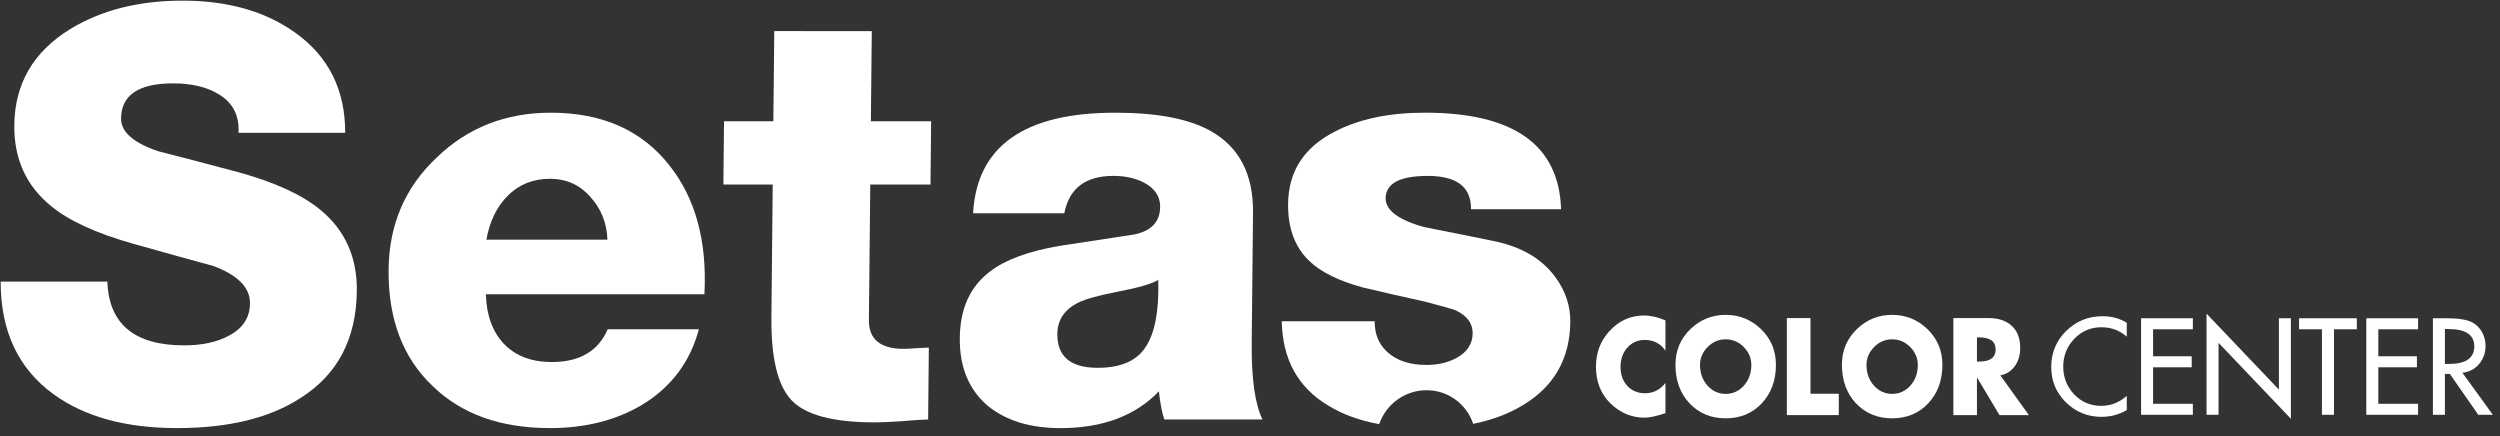 <?xml version="1.0" encoding="UTF-8"?>
<svg width="149px" height="26px" viewBox="0 0 149 26" version="1.1" xmlns="http://www.w3.org/2000/svg" xmlns:xlink="http://www.w3.org/1999/xlink">
    <rect x="0" y="0" width="149" height="26" fill="#333333" stroke="none"/>
    <!-- Generator: sketchtool 52.3 (67297) - http://www.bohemiancoding.com/sketch -->
    <title>1019BADF-9ECC-443B-9D3A-49E50AD5B4D7</title>
    <desc>Created with sketchtool.</desc>
    <g id="Page-1" stroke="none" stroke-width="1" fill="none" fill-rule="evenodd">
        <g id="1-Anasayfa" transform="translate(-375, -3657)" fill="#FFFFFF">
            <g id="Footer" transform="translate(0, 3610)">
                <g id="logo-footer" transform="translate(375, 47)">
                    <path d="M0.041,16.782 L6.399,16.782 C6.488,19.318 8.015,20.584 10.979,20.584 C12.049,20.584 12.94,20.39 13.651,20.002 C14.475,19.569 14.891,18.928 14.901,18.084 C14.91,17.149 14.188,16.406 12.734,15.859 C11.143,15.425 9.541,14.979 7.926,14.524 C5.746,13.907 4.123,13.165 3.061,12.297 C1.569,11.087 0.831,9.478 0.852,7.469 C0.876,5.003 1.978,3.097 4.156,1.751 C6.015,0.61 8.254,0.038 10.875,0.038 C13.563,0.038 15.792,0.667 17.557,1.921 C19.57,3.338 20.577,5.336 20.574,7.914 L14.215,7.914 C14.271,6.887 13.88,6.123 13.042,5.62 C12.339,5.187 11.43,4.969 10.312,4.969 C8.263,4.969 7.229,5.666 7.215,7.059 C7.206,7.857 7.943,8.507 9.418,9.01 C11.033,9.422 12.647,9.844 14.26,10.278 C16.397,10.871 18.008,11.612 19.092,12.504 C20.562,13.713 21.288,15.323 21.267,17.332 C21.238,20.208 20.111,22.342 17.887,23.735 C16.051,24.921 13.607,25.514 10.552,25.514 C7.498,25.514 5.044,24.842 3.189,23.494 C1.084,21.966 0.035,19.728 0.041,16.782" id="Fill-1"></path>
                    <path d="M41.983,17.537 L28.958,17.537 C28.991,18.77 29.345,19.752 30.021,20.481 C30.722,21.213 31.674,21.577 32.882,21.577 C34.547,21.577 35.657,20.927 36.218,19.625 L41.654,19.625 C41.132,21.566 40.013,23.061 38.293,24.112 C36.733,25.047 34.894,25.514 32.774,25.514 C29.835,25.514 27.506,24.682 25.792,23.015 C24.007,21.326 23.13,19.009 23.16,16.064 C23.187,13.37 24.154,11.133 26.064,9.354 C27.905,7.594 30.158,6.717 32.825,6.717 C35.902,6.717 38.261,7.767 39.905,9.867 C41.457,11.831 42.15,14.387 41.983,17.537 M28.989,14.284 L36.203,14.285 C36.167,13.279 35.821,12.424 35.167,11.715 C34.537,11.008 33.743,10.655 32.786,10.655 C31.782,10.655 30.948,10.985 30.281,11.646 C29.613,12.309 29.182,13.188 28.989,14.284" id="Fill-3"></path>
                    <path d="M55.495,7.229 L55.457,10.997 L51.868,10.997 L51.786,19.078 C51.776,20.22 52.466,20.79 53.855,20.79 C54.015,20.79 54.254,20.779 54.572,20.756 C54.916,20.733 55.178,20.722 55.359,20.721 L55.317,25.002 C55.044,25.002 54.518,25.036 53.743,25.103 C53.059,25.15 52.524,25.173 52.137,25.173 C49.674,25.173 48.026,24.739 47.192,23.872 C46.356,23.004 45.952,21.35 45.976,18.907 L46.054,10.997 L43.114,10.997 L43.152,7.229 L46.092,7.229 L46.146,1.853 L51.958,1.855 L51.904,7.229 L55.495,7.229 Z" id="Fill-5"></path>
                    <path d="M63.432,12.709 L57.996,12.709 C58.219,8.714 61.042,6.717 66.466,6.717 C68.973,6.717 70.871,7.082 72.164,7.813 C73.864,8.771 74.702,10.391 74.68,12.676 L74.602,20.448 C74.582,22.548 74.794,24.067 75.242,25.001 L69.395,25.001 C69.262,24.637 69.154,24.077 69.069,23.323 C67.665,24.785 65.708,25.516 63.202,25.516 C61.423,25.516 59.993,25.082 58.907,24.215 C57.754,23.256 57.186,21.897 57.204,20.14 C57.221,18.382 57.828,17.059 59.022,16.168 C59.918,15.482 61.278,14.98 63.105,14.661 C64.612,14.433 66.107,14.204 67.59,13.977 C68.617,13.771 69.135,13.223 69.145,12.332 C69.151,11.717 68.837,11.237 68.203,10.895 C67.68,10.62 67.065,10.483 66.359,10.483 C64.696,10.483 63.721,11.226 63.432,12.709 M63.017,19.9 C63.004,21.248 63.806,21.921 65.426,21.921 C66.793,21.921 67.743,21.509 68.275,20.688 C68.83,19.866 69.083,18.53 69.033,16.681 C68.667,16.909 67.888,17.137 66.702,17.367 C65.515,17.594 64.691,17.822 64.233,18.051 C63.432,18.462 63.026,19.078 63.017,19.9" id="Fill-7"></path>
                    <path d="M76.392,19.146 L81.931,19.148 C81.923,19.991 82.234,20.654 82.868,21.133 C83.411,21.544 84.127,21.75 85.015,21.75 C85.7,21.75 86.294,21.612 86.797,21.338 C87.44,20.996 87.762,20.505 87.771,19.866 C87.775,19.273 87.439,18.816 86.758,18.497 C86.509,18.405 85.906,18.233 84.951,17.983 C83.7,17.709 82.45,17.424 81.199,17.127 C79.79,16.738 78.747,16.225 78.069,15.586 C77.187,14.764 76.756,13.623 76.77,12.161 C76.789,10.221 77.715,8.783 79.548,7.847 C80.992,7.093 82.784,6.716 84.927,6.716 C90.214,6.716 92.918,8.635 93.04,12.469 L87.672,12.469 C87.687,11.145 86.827,10.484 85.095,10.484 C83.43,10.484 82.595,10.929 82.584,11.818 C82.578,12.527 83.335,13.098 84.859,13.531 C86.268,13.805 87.69,14.091 89.125,14.387 C90.716,14.729 91.906,15.437 92.693,16.51 C93.3,17.332 93.599,18.223 93.59,19.182 C93.567,21.373 92.627,23.027 90.77,24.146 C89.91,24.664 88.922,25.036 87.801,25.26 C87.414,24.095 86.319,23.257 85.023,23.257 C83.717,23.257 82.602,24.103 82.2,25.28 C81.026,25.063 80.02,24.696 79.18,24.181 C77.366,23.107 76.438,21.429 76.392,19.146" id="Fill-9"></path>
                    <path d="M99.261,19.097 L99.261,20.899 C98.97,20.474 98.558,20.261 98.028,20.261 C97.601,20.261 97.254,20.416 96.986,20.722 C96.717,21.028 96.584,21.41 96.584,21.864 C96.584,22.325 96.717,22.702 96.986,22.999 C97.258,23.291 97.613,23.437 98.049,23.437 C98.537,23.437 98.941,23.232 99.261,22.823 L99.261,24.626 C98.716,24.804 98.303,24.893 98.019,24.893 C97.249,24.893 96.572,24.612 95.989,24.05 C95.409,23.482 95.119,22.75 95.119,21.857 C95.119,21.028 95.385,20.323 95.917,19.74 C96.486,19.116 97.173,18.805 97.977,18.805 C98.393,18.805 98.821,18.902 99.261,19.097" id="Fill-11"></path>
                    <path d="M102.851,18.766 C103.656,18.766 104.35,19.042 104.933,19.594 C105.542,20.172 105.845,20.888 105.845,21.742 C105.845,22.677 105.563,23.444 104.998,24.042 C104.437,24.635 103.722,24.932 102.851,24.932 C101.981,24.932 101.262,24.635 100.698,24.042 C100.137,23.444 99.858,22.677 99.858,21.742 C99.858,20.888 100.161,20.172 100.77,19.594 C101.353,19.042 102.047,18.766 102.851,18.766 M102.851,20.224 C102.434,20.224 102.077,20.376 101.775,20.683 C101.473,20.99 101.321,21.346 101.321,21.748 C101.321,22.24 101.471,22.652 101.767,22.984 C102.065,23.312 102.425,23.475 102.851,23.475 C103.277,23.475 103.638,23.312 103.935,22.984 C104.231,22.652 104.38,22.24 104.38,21.748 C104.38,21.346 104.23,20.99 103.928,20.683 C103.627,20.376 103.268,20.224 102.851,20.224" id="Fill-13"></path>
                    <polygon id="Fill-15" points="107.905 18.958 107.905 23.467 109.592 23.467 109.592 24.74 106.497 24.74 106.497 18.958"></polygon>
                    <path d="M112.773,18.766 C113.577,18.766 114.271,19.042 114.854,19.594 C115.462,20.172 115.766,20.888 115.766,21.742 C115.766,22.677 115.485,23.444 114.919,24.042 C114.36,24.635 113.643,24.932 112.773,24.932 C111.902,24.932 111.183,24.635 110.618,24.042 C110.059,23.444 109.778,22.677 109.778,21.742 C109.778,20.888 110.084,20.172 110.69,19.594 C111.274,19.042 111.969,18.766 112.773,18.766 M112.773,20.224 C112.355,20.224 111.998,20.376 111.696,20.683 C111.395,20.99 111.243,21.346 111.243,21.748 C111.243,22.24 111.392,22.652 111.688,22.984 C111.984,23.312 112.346,23.475 112.773,23.475 C113.198,23.475 113.56,23.312 113.856,22.984 C114.154,22.652 114.301,22.24 114.301,21.748 C114.301,21.346 114.151,20.99 113.849,20.683 C113.548,20.376 113.189,20.224 112.773,20.224" id="Fill-17"></path>
                    <path d="M119.219,22.371 L120.921,24.74 L119.169,24.74 L117.841,22.516 L117.826,22.516 L117.826,24.74 L116.42,24.74 L116.42,18.958 L118.523,18.958 C119.086,18.958 119.536,19.101 119.865,19.388 C120.224,19.694 120.404,20.143 120.404,20.736 C120.404,21.151 120.303,21.504 120.102,21.795 C119.886,22.107 119.593,22.3 119.219,22.371 Z M117.826,20.109 L117.826,21.55 L117.963,21.55 C118.613,21.55 118.939,21.31 118.939,20.829 C118.939,20.349 118.613,20.109 117.963,20.109 L117.826,20.109 Z" id="Fill-19"></path>
                    <path d="M126.756,19.237 L126.756,20.068 C126.334,19.691 125.829,19.504 125.24,19.504 C124.604,19.504 124.066,19.735 123.623,20.197 C123.188,20.655 122.968,21.207 122.968,21.854 C122.968,22.489 123.185,23.039 123.617,23.501 C124.053,23.96 124.589,24.188 125.223,24.188 C125.803,24.188 126.313,23.989 126.756,23.592 L126.756,24.44 C126.298,24.709 125.796,24.844 125.247,24.844 C124.424,24.844 123.718,24.556 123.13,23.982 C122.546,23.407 122.253,22.705 122.253,21.876 C122.253,21.027 122.55,20.309 123.144,19.724 C123.739,19.139 124.46,18.847 125.309,18.847 C125.852,18.847 126.334,18.977 126.756,19.237" id="Fill-21"></path>
                    <polygon id="Fill-23" points="127.609 24.722 127.609 18.969 130.694 18.969 130.694 19.625 128.324 19.625 128.324 21.234 130.625 21.234 130.625 21.891 128.324 21.891 128.324 24.066 130.694 24.066 130.694 24.722"></polygon>
                    <polygon id="Fill-25" points="131.51 24.722 131.51 18.694 135.822 23.219 135.822 18.969 136.537 18.969 136.537 24.958 132.225 20.433 132.225 24.722"></polygon>
                    <polygon id="Fill-27" points="139.105 19.625 139.105 24.722 138.388 24.722 138.388 19.625 137.024 19.625 137.024 18.969 140.467 18.969 140.467 19.625"></polygon>
                    <polygon id="Fill-29" points="141.031 24.722 141.031 18.969 144.117 18.969 144.117 19.625 141.748 19.625 141.748 21.234 144.048 21.234 144.048 21.891 141.748 21.891 141.748 24.066 144.117 24.066 144.117 24.722"></polygon>
                    <path d="M146.76,22.219 L148.573,24.721 L147.705,24.721 L146.013,22.288 L145.716,22.288 L145.716,24.721 L145.001,24.721 L145.001,18.969 L145.867,18.969 C146.569,18.969 147.076,19.058 147.385,19.236 C147.622,19.373 147.808,19.566 147.941,19.816 C148.073,20.066 148.139,20.329 148.139,20.61 C148.139,21.027 148.011,21.387 147.757,21.692 C147.504,21.993 147.172,22.169 146.76,22.219 Z M145.716,19.609 L145.716,21.692 L145.946,21.692 C146.961,21.692 147.469,21.342 147.469,20.641 C147.469,19.954 146.948,19.609 145.908,19.609 L145.716,19.609 Z" id="Fill-31"></path>
                </g>
            </g>
        </g>
    </g>
</svg>